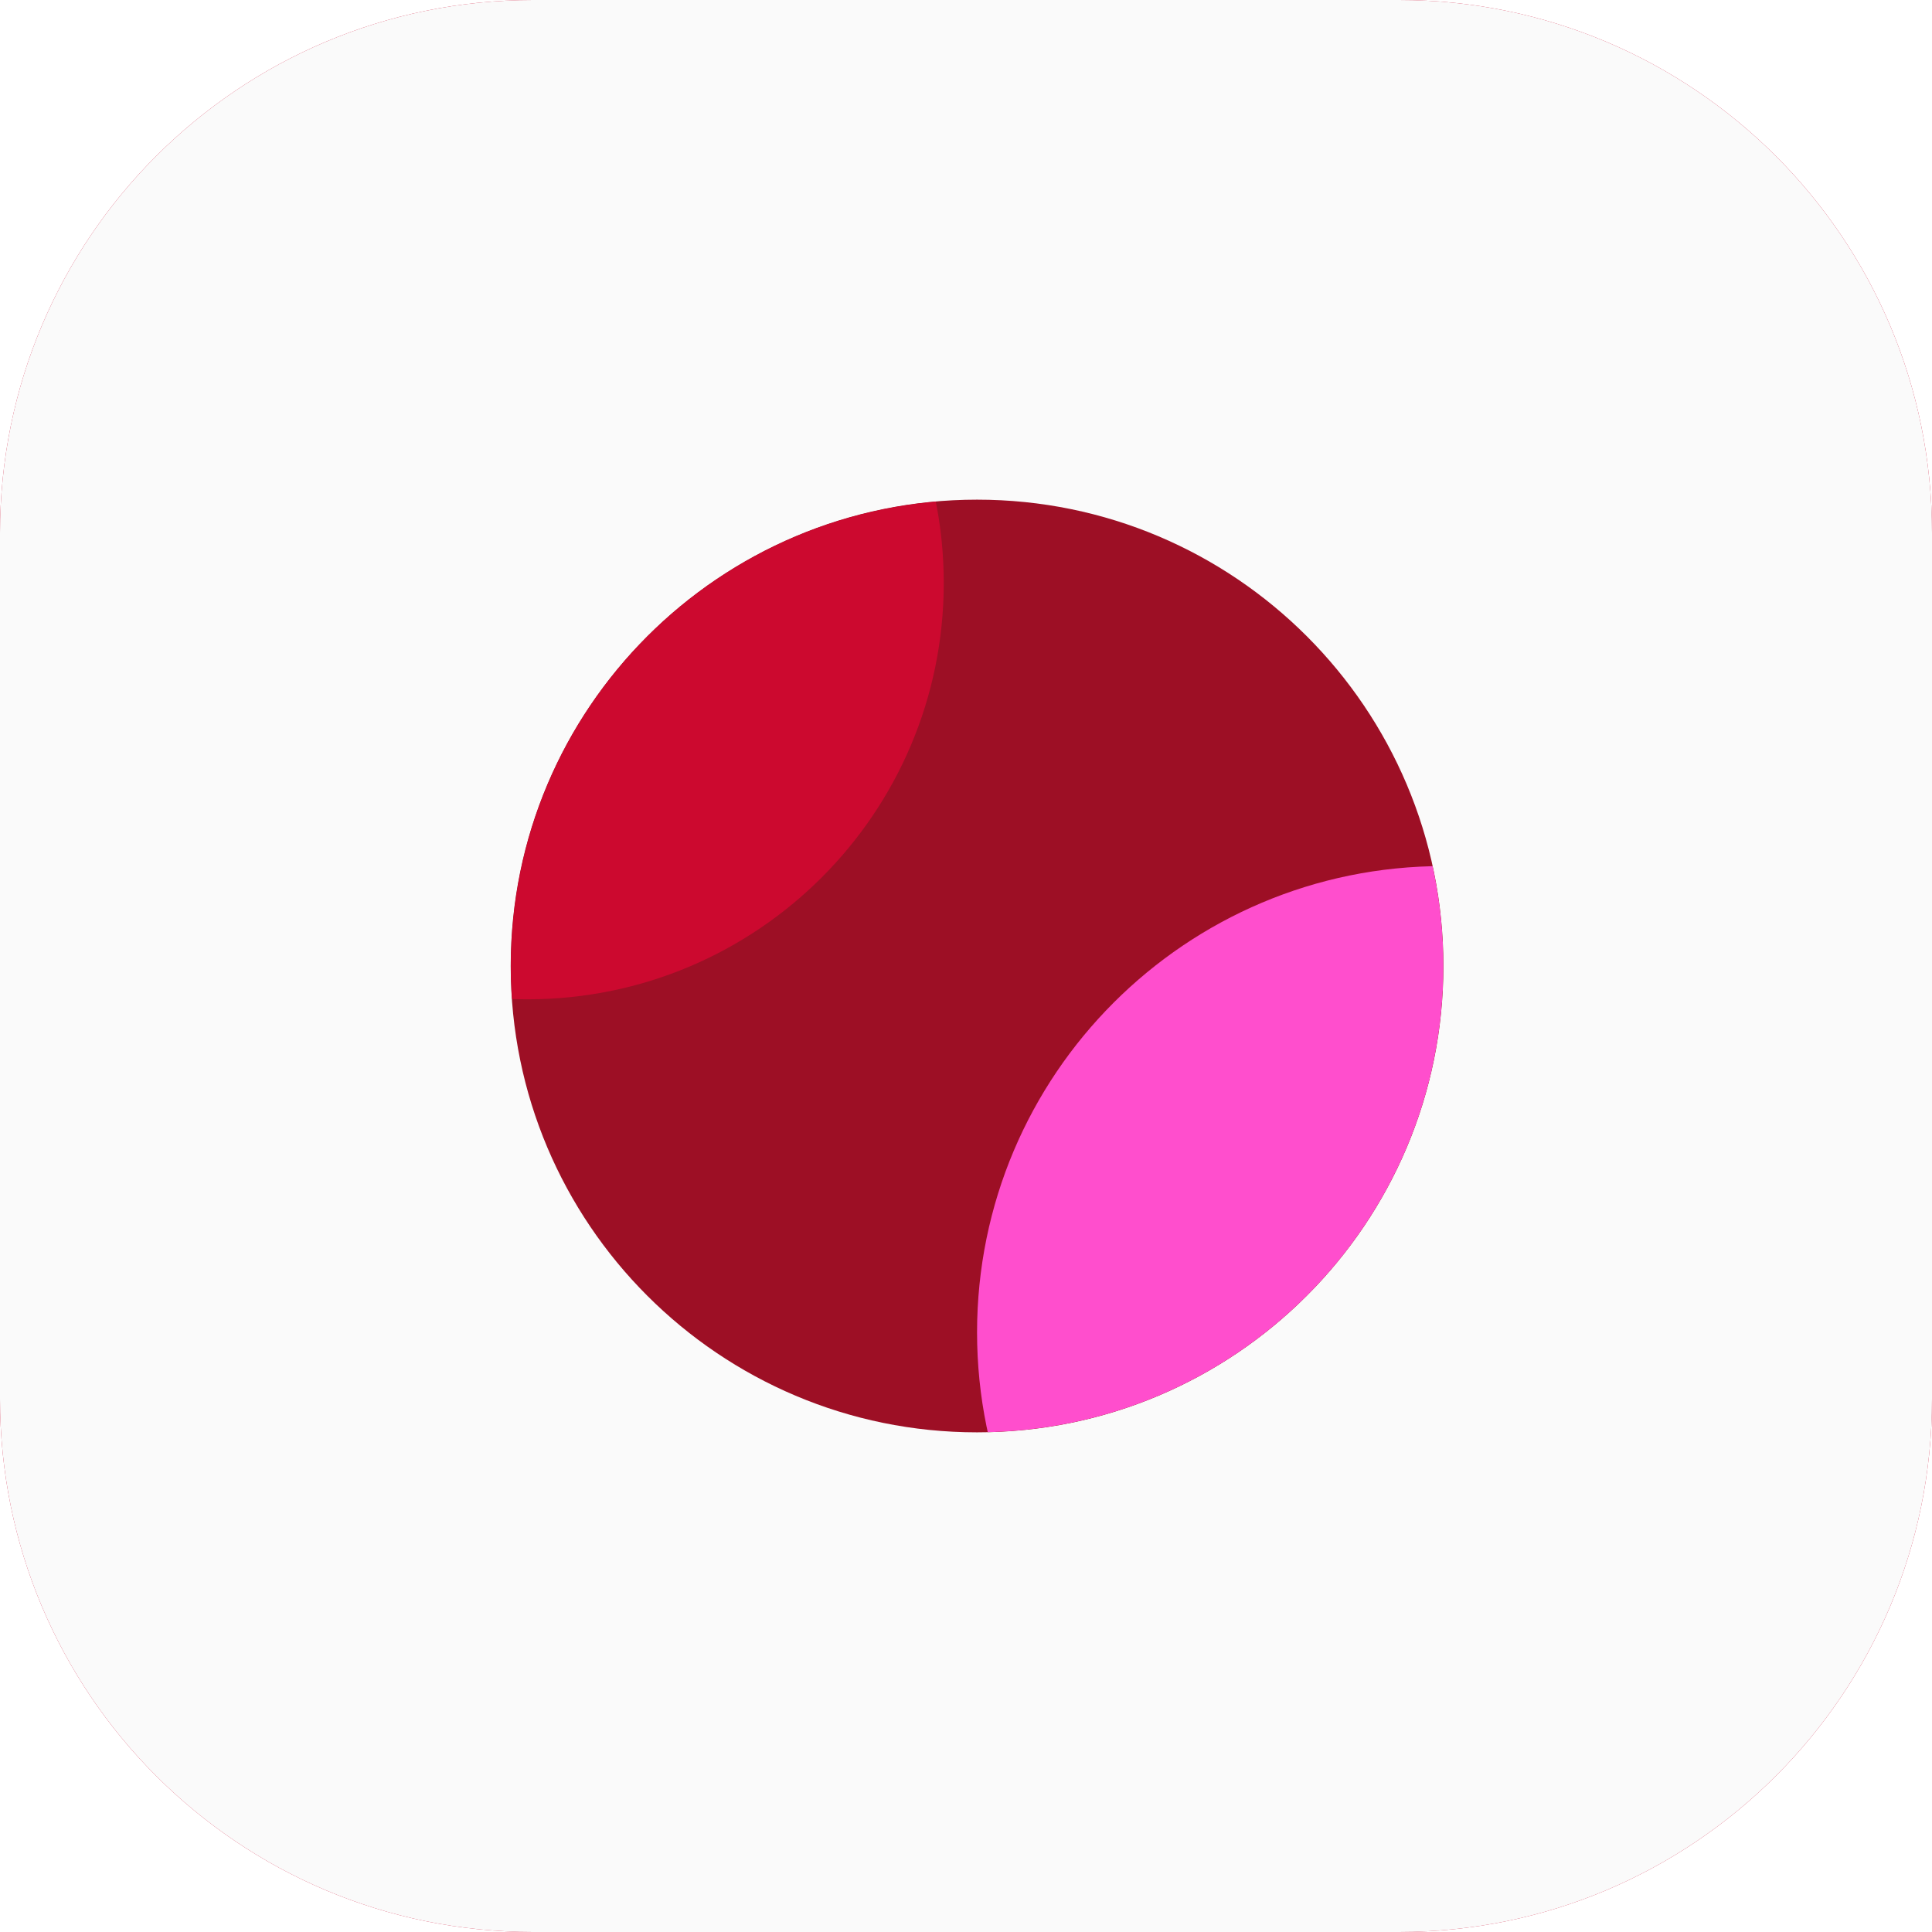<svg width="58" height="58" viewBox="0 0 58 58" fill="none" xmlns="http://www.w3.org/2000/svg">
<path d="M0 16C0 7.163 7.163 0 16 0H42C50.837 0 58 7.163 58 16V42C58 50.837 50.837 58 42 58H16C7.163 58 0 50.837 0 42V16Z" fill="#CC092F"/>
<path d="M0 16C0 7.163 7.163 0 16 0H42C50.837 0 58 7.163 58 16V42C58 50.837 50.837 58 42 58H16C7.163 58 0 50.837 0 42V16Z" fill="#FAFAFA"/>
<g clip-path="url(#clip0_7484_35160)">
<path d="M15.332 29C15.332 21.268 21.6 15 29.332 15C37.064 15 43.332 21.268 43.332 29C43.332 36.732 37.064 43 29.332 43C21.6 43 15.332 36.732 15.332 29Z" fill="#9D0F25"/>
<g filter="url(#filter0_f_7484_35160)">
<path d="M29.332 40C29.332 32.268 35.6 26 43.332 26C51.064 26 57.332 32.268 57.332 40C57.332 47.732 51.064 54 43.332 54C35.6 54 29.332 47.732 29.332 40Z" fill="#FF4ECD"/>
</g>
<g filter="url(#filter1_f_7484_35160)">
<path d="M28.332 17.5C28.332 24.404 22.736 30 15.832 30C8.928 30 3.332 24.404 3.332 17.5C3.332 10.596 8.928 5 15.832 5C22.736 5 28.332 10.596 28.332 17.5Z" fill="#CC092F"/>
</g>
</g>
<defs>
<filter id="filter0_f_7484_35160" x="9.332" y="6" width="68" height="68" filterUnits="userSpaceOnUse" color-interpolation-filters="sRGB">
<feFlood flood-opacity="0" result="BackgroundImageFix"/>
<feBlend mode="normal" in="SourceGraphic" in2="BackgroundImageFix" result="shape"/>
<feGaussianBlur stdDeviation="10" result="effect1_foregroundBlur_7484_35160"/>
</filter>
<filter id="filter1_f_7484_35160" x="-16.668" y="-15" width="65" height="65" filterUnits="userSpaceOnUse" color-interpolation-filters="sRGB">
<feFlood flood-opacity="0" result="BackgroundImageFix"/>
<feBlend mode="normal" in="SourceGraphic" in2="BackgroundImageFix" result="shape"/>
<feGaussianBlur stdDeviation="10" result="effect1_foregroundBlur_7484_35160"/>
</filter>
<clipPath id="clip0_7484_35160">
<path d="M15.332 29C15.332 21.268 21.6 15 29.332 15C37.064 15 43.332 21.268 43.332 29C43.332 36.732 37.064 43 29.332 43C21.6 43 15.332 36.732 15.332 29Z" fill="white"/>
</clipPath>
</defs>
</svg>
